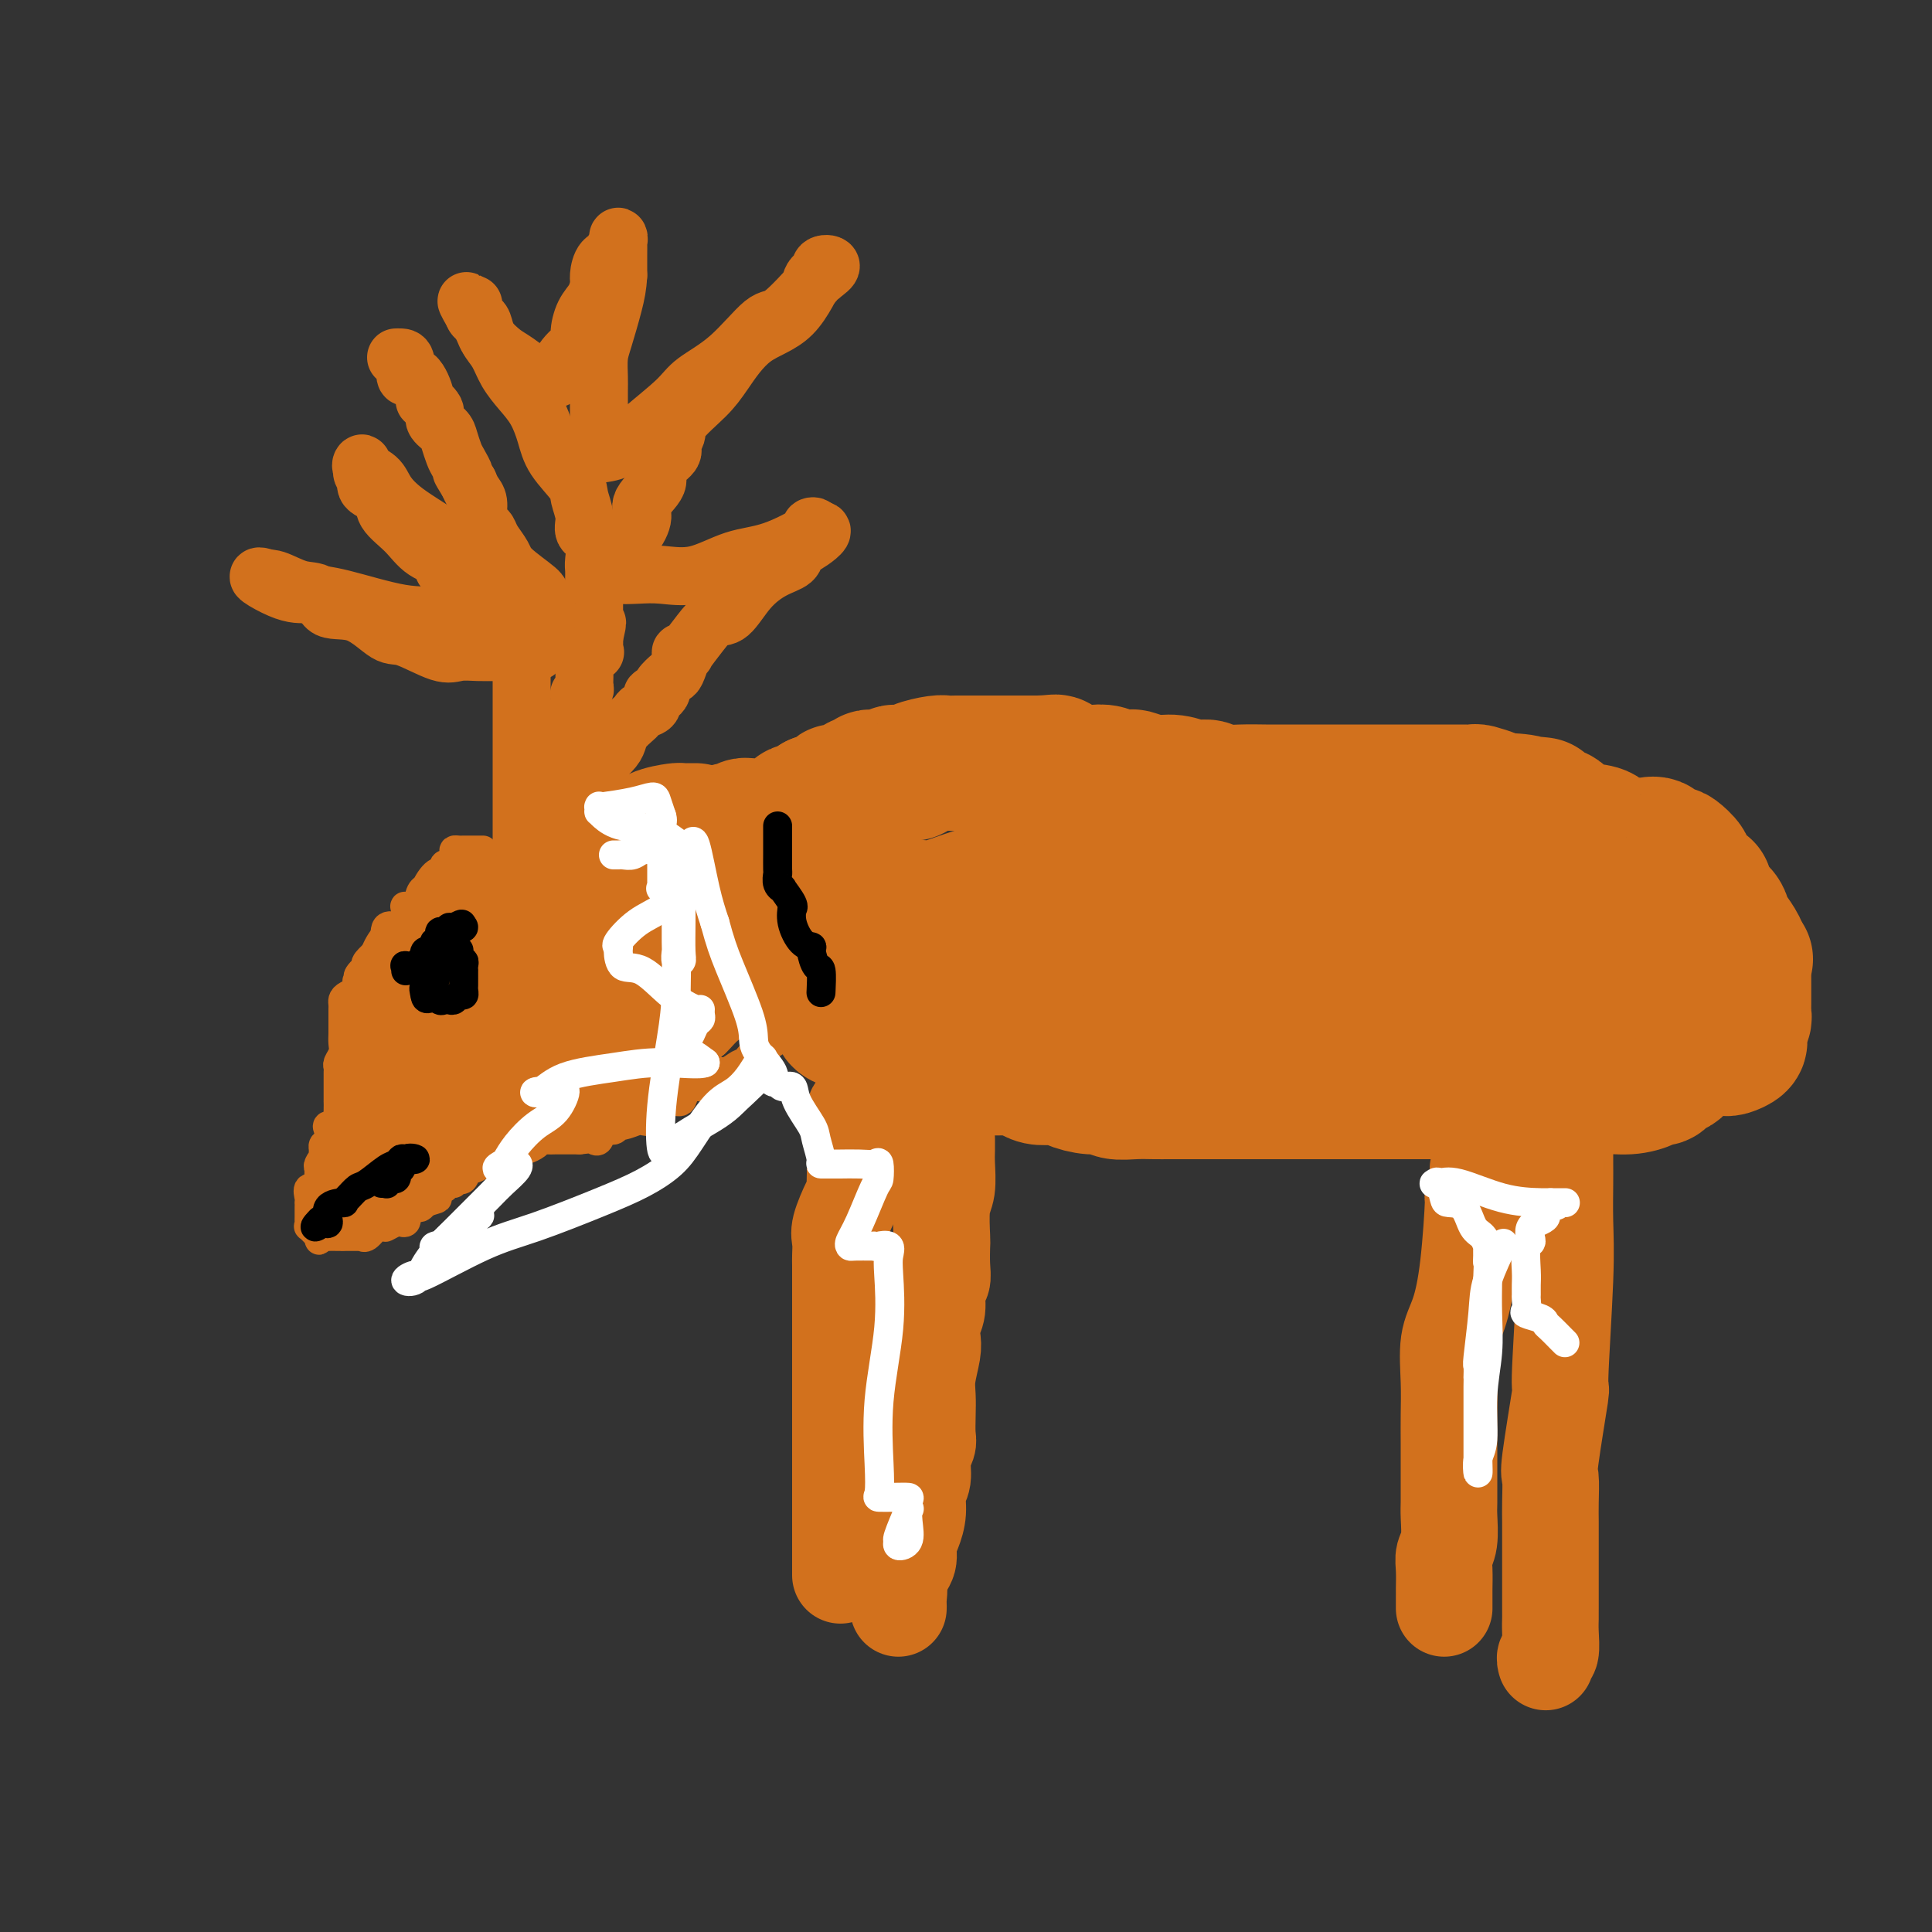 <svg viewBox='0 0 400 400' version='1.1' xmlns='http://www.w3.org/2000/svg' xmlns:xlink='http://www.w3.org/1999/xlink'><rect x="0" y="0" width="400" height="400" fill="#333333" stroke="none"/><g fill='none' stroke='#000000' stroke-width='6' stroke-linecap='round' stroke-linejoin='round'><path d='M328,161c0.000,0.000 0.000,0.000 0,0c0.000,0.000 0.000,0.000 0,0'/></g>
<g fill='none' stroke='#D2711D' stroke-width='28' stroke-linecap='round' stroke-linejoin='round'><path d='M144,172c-0.198,-0.004 -0.396,-0.009 -1,0c-0.604,0.009 -1.614,0.031 -2,0c-0.386,-0.031 -0.150,-0.114 -1,0c-0.850,0.114 -2.788,0.424 -4,1c-1.212,0.576 -1.700,1.416 -3,2c-1.300,0.584 -3.412,0.911 -5,1c-1.588,0.089 -2.651,-0.062 -3,0c-0.349,0.062 0.014,0.335 -1,1c-1.014,0.665 -3.407,1.723 -4,2c-0.593,0.277 0.615,-0.226 0,0c-0.615,0.226 -3.054,1.181 -4,2c-0.946,0.819 -0.400,1.502 -1,2c-0.600,0.498 -2.345,0.810 -3,1c-0.655,0.190 -0.221,0.258 -1,1c-0.779,0.742 -2.772,2.156 -4,3c-1.228,0.844 -1.691,1.117 -2,1c-0.309,-0.117 -0.464,-0.623 -1,0c-0.536,0.623 -1.453,2.374 -2,3c-0.547,0.626 -0.723,0.128 -1,0c-0.277,-0.128 -0.656,0.114 -1,0c-0.344,-0.114 -0.655,-0.583 -1,0c-0.345,0.583 -0.725,2.217 -1,3c-0.275,0.783 -0.445,0.715 -1,1c-0.555,0.285 -1.496,0.923 -2,1c-0.504,0.077 -0.573,-0.407 -1,0c-0.427,0.407 -1.214,1.703 -2,3'/><path d='M92,200c-5.303,3.644 -2.061,0.754 -1,0c1.061,-0.754 -0.059,0.628 -1,1c-0.941,0.372 -1.702,-0.265 -2,0c-0.298,0.265 -0.132,1.432 0,2c0.132,0.568 0.232,0.537 0,1c-0.232,0.463 -0.794,1.419 -1,2c-0.206,0.581 -0.055,0.786 0,1c0.055,0.214 0.015,0.439 0,1c-0.015,0.561 -0.004,1.460 0,2c0.004,0.540 0.001,0.721 0,1c-0.001,0.279 -0.000,0.655 0,1c0.000,0.345 0.000,0.660 0,1c-0.000,0.340 -0.001,0.707 0,1c0.001,0.293 0.002,0.512 0,1c-0.002,0.488 -0.009,1.245 0,2c0.009,0.755 0.033,1.508 0,2c-0.033,0.492 -0.122,0.724 0,1c0.122,0.276 0.455,0.596 1,1c0.545,0.404 1.303,0.893 2,1c0.697,0.107 1.334,-0.167 2,0c0.666,0.167 1.361,0.777 2,1c0.639,0.223 1.223,0.060 2,0c0.777,-0.060 1.746,-0.016 3,0c1.254,0.016 2.794,0.004 4,0c1.206,-0.004 2.080,-0.001 3,0c0.920,0.001 1.886,0.000 3,0c1.114,-0.000 2.377,-0.000 3,0c0.623,0.000 0.607,0.000 1,0c0.393,-0.000 1.197,-0.000 2,0'/><path d='M115,223c4.315,0.451 1.103,0.078 0,0c-1.103,-0.078 -0.097,0.138 1,0c1.097,-0.138 2.287,-0.629 3,-1c0.713,-0.371 0.951,-0.622 1,-1c0.049,-0.378 -0.090,-0.883 0,-1c0.090,-0.117 0.410,0.155 1,0c0.590,-0.155 1.449,-0.738 2,-2c0.551,-1.262 0.792,-3.205 1,-4c0.208,-0.795 0.382,-0.442 1,-1c0.618,-0.558 1.681,-2.028 2,-3c0.319,-0.972 -0.106,-1.448 0,-2c0.106,-0.552 0.744,-1.181 1,-2c0.256,-0.819 0.129,-1.829 0,-2c-0.129,-0.171 -0.259,0.497 0,0c0.259,-0.497 0.906,-2.159 1,-3c0.094,-0.841 -0.364,-0.863 0,-1c0.364,-0.137 1.551,-0.390 2,-1c0.449,-0.610 0.159,-1.575 0,-2c-0.159,-0.425 -0.188,-0.308 0,-1c0.188,-0.692 0.594,-2.193 1,-3c0.406,-0.807 0.812,-0.922 1,-1c0.188,-0.078 0.158,-0.121 0,-1c-0.158,-0.879 -0.445,-2.593 0,-3c0.445,-0.407 1.622,0.494 2,0c0.378,-0.494 -0.044,-2.383 0,-3c0.044,-0.617 0.554,0.038 1,0c0.446,-0.038 0.830,-0.770 1,-1c0.170,-0.230 0.128,0.041 0,0c-0.128,-0.041 -0.342,-0.396 0,-1c0.342,-0.604 1.241,-1.458 2,-2c0.759,-0.542 1.380,-0.771 2,-1'/><path d='M141,180c1.417,-1.497 0.961,-1.241 1,-1c0.039,0.241 0.573,0.467 1,0c0.427,-0.467 0.745,-1.626 1,-2c0.255,-0.374 0.446,0.035 1,0c0.554,-0.035 1.472,-0.516 2,-1c0.528,-0.484 0.666,-0.970 1,-1c0.334,-0.030 0.863,0.398 1,0c0.137,-0.398 -0.118,-1.622 0,-2c0.118,-0.378 0.609,0.091 1,0c0.391,-0.091 0.682,-0.742 1,-1c0.318,-0.258 0.662,-0.122 1,0c0.338,0.122 0.668,0.229 1,0c0.332,-0.229 0.665,-0.793 1,-1c0.335,-0.207 0.671,-0.055 1,0c0.329,0.055 0.652,0.014 1,0c0.348,-0.014 0.722,-0.002 1,0c0.278,0.002 0.461,-0.007 1,0c0.539,0.007 1.436,0.030 2,0c0.564,-0.030 0.796,-0.112 1,0c0.204,0.112 0.380,0.419 1,0c0.620,-0.419 1.685,-1.562 2,-2c0.315,-0.438 -0.118,-0.169 0,0c0.118,0.169 0.787,0.237 1,0c0.213,-0.237 -0.030,-0.781 0,-1c0.030,-0.219 0.334,-0.114 1,0c0.666,0.114 1.694,0.237 2,0c0.306,-0.237 -0.110,-0.833 0,-1c0.110,-0.167 0.746,0.095 1,0c0.254,-0.095 0.127,-0.548 0,-1'/><path d='M169,166c3.139,-1.018 0.985,-0.063 1,0c0.015,0.063 2.197,-0.767 3,-1c0.803,-0.233 0.226,0.130 0,0c-0.226,-0.130 -0.099,-0.752 0,-1c0.099,-0.248 0.172,-0.123 1,0c0.828,0.123 2.412,0.244 3,0c0.588,-0.244 0.181,-0.854 0,-1c-0.181,-0.146 -0.136,0.171 0,0c0.136,-0.171 0.364,-0.831 1,-1c0.636,-0.169 1.680,0.152 2,0c0.320,-0.152 -0.083,-0.777 0,-1c0.083,-0.223 0.651,-0.046 1,0c0.349,0.046 0.478,-0.040 1,0c0.522,0.040 1.436,0.208 2,0c0.564,-0.208 0.778,-0.790 1,-1c0.222,-0.210 0.451,-0.046 1,0c0.549,0.046 1.417,-0.026 2,0c0.583,0.026 0.881,0.151 1,0c0.119,-0.151 0.059,-0.576 1,-1c0.941,-0.424 2.881,-0.846 4,-1c1.119,-0.154 1.415,-0.041 2,0c0.585,0.041 1.459,0.011 2,0c0.541,-0.011 0.750,-0.003 1,0c0.250,0.003 0.540,0.001 1,0c0.460,-0.001 1.089,-0.000 2,0c0.911,0.000 2.103,0.000 3,0c0.897,-0.000 1.498,-0.000 2,0c0.502,0.000 0.904,0.000 2,0c1.096,-0.000 2.884,-0.000 4,0c1.116,0.000 1.558,0.000 2,0'/><path d='M215,158c3.949,-0.120 3.322,-0.421 4,0c0.678,0.421 2.662,1.563 4,2c1.338,0.437 2.030,0.169 3,0c0.970,-0.169 2.219,-0.237 3,0c0.781,0.237 1.093,0.780 2,1c0.907,0.220 2.409,0.115 3,0c0.591,-0.115 0.270,-0.242 1,0c0.730,0.242 2.511,0.853 4,1c1.489,0.147 2.687,-0.171 4,0c1.313,0.171 2.742,0.830 4,1c1.258,0.170 2.344,-0.151 3,0c0.656,0.151 0.880,0.772 2,1c1.120,0.228 3.135,0.061 5,0c1.865,-0.061 3.580,-0.016 5,0c1.420,0.016 2.547,0.004 4,0c1.453,-0.004 3.233,-0.001 5,0c1.767,0.001 3.520,0.000 5,0c1.480,-0.000 2.688,-0.000 4,0c1.312,0.000 2.727,0.000 4,0c1.273,-0.000 2.404,-0.000 3,0c0.596,0.000 0.655,-0.000 1,0c0.345,0.000 0.974,0.000 2,0c1.026,-0.000 2.449,-0.000 3,0c0.551,0.000 0.232,0.000 1,0c0.768,-0.000 2.624,-0.001 4,0c1.376,0.001 2.273,0.003 3,0c0.727,-0.003 1.283,-0.012 2,0c0.717,0.012 1.594,0.044 2,0c0.406,-0.044 0.340,-0.166 1,0c0.660,0.166 2.046,0.619 3,1c0.954,0.381 1.477,0.691 2,1'/><path d='M311,166c15.206,1.250 5.221,0.375 2,0c-3.221,-0.375 0.324,-0.252 2,0c1.676,0.252 1.484,0.631 2,1c0.516,0.369 1.739,0.728 3,1c1.261,0.272 2.559,0.459 3,1c0.441,0.541 0.023,1.437 1,2c0.977,0.563 3.348,0.792 5,1c1.652,0.208 2.583,0.396 3,1c0.417,0.604 0.319,1.626 1,2c0.681,0.374 2.142,0.101 3,0c0.858,-0.101 1.113,-0.029 1,0c-0.113,0.029 -0.592,0.015 0,0c0.592,-0.015 2.257,-0.032 3,0c0.743,0.032 0.565,0.112 1,0c0.435,-0.112 1.483,-0.416 2,0c0.517,0.416 0.502,1.551 1,2c0.498,0.449 1.509,0.212 2,0c0.491,-0.212 0.464,-0.399 1,0c0.536,0.399 1.636,1.385 2,2c0.364,0.615 -0.008,0.859 0,1c0.008,0.141 0.397,0.178 1,1c0.603,0.822 1.422,2.429 2,3c0.578,0.571 0.915,0.107 1,0c0.085,-0.107 -0.083,0.143 0,1c0.083,0.857 0.416,2.322 1,3c0.584,0.678 1.418,0.570 2,1c0.582,0.430 0.913,1.397 1,2c0.087,0.603 -0.069,0.842 0,1c0.069,0.158 0.365,0.235 1,1c0.635,0.765 1.610,2.219 2,3c0.390,0.781 0.195,0.891 0,1'/><path d='M360,197c2.646,3.293 0.762,0.526 0,0c-0.762,-0.526 -0.400,1.190 0,2c0.400,0.810 0.839,0.714 1,1c0.161,0.286 0.043,0.955 0,1c-0.043,0.045 -0.012,-0.535 0,0c0.012,0.535 0.003,2.185 0,3c-0.003,0.815 -0.001,0.796 0,1c0.001,0.204 -0.000,0.632 0,1c0.000,0.368 0.001,0.676 0,1c-0.001,0.324 -0.004,0.664 0,1c0.004,0.336 0.015,0.667 0,1c-0.015,0.333 -0.056,0.666 0,1c0.056,0.334 0.211,0.667 0,1c-0.211,0.333 -0.787,0.666 -1,1c-0.213,0.334 -0.064,0.668 0,1c0.064,0.332 0.042,0.663 0,1c-0.042,0.337 -0.105,0.679 0,1c0.105,0.321 0.379,0.622 0,1c-0.379,0.378 -1.411,0.833 -2,1c-0.589,0.167 -0.736,0.045 -1,0c-0.264,-0.045 -0.647,-0.013 -1,0c-0.353,0.013 -0.677,0.006 -1,0'/><path d='M355,217c-0.951,0.156 -0.828,0.045 -1,0c-0.172,-0.045 -0.637,-0.026 -1,0c-0.363,0.026 -0.623,0.059 -1,0c-0.377,-0.059 -0.871,-0.209 -1,0c-0.129,0.209 0.106,0.777 0,1c-0.106,0.223 -0.553,0.102 -1,0c-0.447,-0.102 -0.893,-0.184 -1,0c-0.107,0.184 0.126,0.636 0,1c-0.126,0.364 -0.611,0.641 -1,1c-0.389,0.359 -0.681,0.800 -1,1c-0.319,0.200 -0.663,0.158 -1,0c-0.337,-0.158 -0.665,-0.432 -1,0c-0.335,0.432 -0.675,1.570 -1,2c-0.325,0.430 -0.635,0.153 -1,0c-0.365,-0.153 -0.785,-0.181 -1,0c-0.215,0.181 -0.223,0.570 -1,1c-0.777,0.430 -2.322,0.900 -4,1c-1.678,0.100 -3.489,-0.169 -5,0c-1.511,0.169 -2.722,0.777 -4,1c-1.278,0.223 -2.624,0.060 -4,0c-1.376,-0.060 -2.781,-0.016 -4,0c-1.219,0.016 -2.251,0.004 -3,0c-0.749,-0.004 -1.214,-0.001 -2,0c-0.786,0.001 -1.893,0.001 -3,0'/><path d='M312,226c-3.831,0.155 -0.909,0.041 -1,0c-0.091,-0.041 -3.196,-0.011 -5,0c-1.804,0.011 -2.308,0.003 -3,0c-0.692,-0.003 -1.573,-0.001 -3,0c-1.427,0.001 -3.400,0.000 -5,0c-1.600,-0.000 -2.827,-0.000 -4,0c-1.173,0.000 -2.292,0.000 -3,0c-0.708,-0.000 -1.007,-0.000 -2,0c-0.993,0.000 -2.681,0.000 -4,0c-1.319,-0.000 -2.267,-0.000 -4,0c-1.733,0.000 -4.249,-0.000 -6,0c-1.751,0.000 -2.738,0.000 -4,0c-1.262,-0.000 -2.800,-0.000 -4,0c-1.200,0.000 -2.064,0.000 -4,0c-1.936,-0.000 -4.945,-0.000 -6,0c-1.055,0.000 -0.158,0.000 -1,0c-0.842,-0.000 -3.424,-0.000 -5,0c-1.576,0.000 -2.145,0.001 -3,0c-0.855,-0.001 -1.996,-0.004 -3,0c-1.004,0.004 -1.870,0.016 -3,0c-1.130,-0.016 -2.524,-0.060 -4,0c-1.476,0.060 -3.034,0.222 -4,0c-0.966,-0.222 -1.339,-0.830 -2,-1c-0.661,-0.170 -1.608,0.099 -3,0c-1.392,-0.099 -3.227,-0.565 -4,-1c-0.773,-0.435 -0.485,-0.837 -1,-1c-0.515,-0.163 -1.834,-0.085 -3,0c-1.166,0.085 -2.178,0.177 -3,0c-0.822,-0.177 -1.452,-0.625 -2,-1c-0.548,-0.375 -1.014,-0.679 -2,-1c-0.986,-0.321 -2.493,-0.661 -4,-1'/><path d='M207,220c-4.118,-0.880 -2.413,-0.081 -2,0c0.413,0.081 -0.465,-0.556 -1,-1c-0.535,-0.444 -0.727,-0.696 -1,-1c-0.273,-0.304 -0.626,-0.659 -1,-1c-0.374,-0.341 -0.769,-0.669 -1,-1c-0.231,-0.331 -0.299,-0.666 -1,-1c-0.701,-0.334 -2.037,-0.667 -3,-1c-0.963,-0.333 -1.554,-0.666 -2,-1c-0.446,-0.334 -0.746,-0.668 -1,-1c-0.254,-0.332 -0.461,-0.661 -1,-1c-0.539,-0.339 -1.410,-0.686 -2,-1c-0.590,-0.314 -0.899,-0.594 -1,-1c-0.101,-0.406 0.006,-0.937 0,-1c-0.006,-0.063 -0.125,0.344 -1,0c-0.875,-0.344 -2.507,-1.438 -3,-2c-0.493,-0.562 0.152,-0.593 0,-1c-0.152,-0.407 -1.100,-1.189 -2,-2c-0.900,-0.811 -1.752,-1.651 -2,-2c-0.248,-0.349 0.106,-0.206 0,0c-0.106,0.206 -0.674,0.477 -1,0c-0.326,-0.477 -0.412,-1.700 -1,-2c-0.588,-0.300 -1.678,0.324 -2,0c-0.322,-0.324 0.126,-1.597 0,-2c-0.126,-0.403 -0.824,0.063 -1,0c-0.176,-0.063 0.169,-0.656 0,-1c-0.169,-0.344 -0.853,-0.439 -1,-1c-0.147,-0.561 0.244,-1.589 0,-2c-0.244,-0.411 -1.122,-0.206 -2,0'/><path d='M174,193c-5.300,-4.376 -2.051,-1.818 -1,-1c1.051,0.818 -0.095,-0.106 -1,-1c-0.905,-0.894 -1.570,-1.760 -2,-2c-0.430,-0.240 -0.626,0.145 -1,0c-0.374,-0.145 -0.927,-0.822 -1,-1c-0.073,-0.178 0.335,0.141 0,0c-0.335,-0.141 -1.413,-0.742 -2,-1c-0.587,-0.258 -0.683,-0.173 -1,0c-0.317,0.173 -0.855,0.435 -1,0c-0.145,-0.435 0.102,-1.567 0,-2c-0.102,-0.433 -0.552,-0.169 -2,0c-1.448,0.169 -3.894,0.241 -5,0c-1.106,-0.241 -0.874,-0.797 -1,-1c-0.126,-0.203 -0.611,-0.054 -1,0c-0.389,0.054 -0.682,0.015 -1,0c-0.318,-0.015 -0.663,-0.004 -1,0c-0.337,0.004 -0.668,0.001 -1,0c-0.332,-0.001 -0.666,-0.001 -1,0'/><path d='M151,184c-2.195,-0.033 -1.181,0.383 -1,1c0.181,0.617 -0.470,1.434 -1,2c-0.530,0.566 -0.938,0.880 -1,1c-0.062,0.120 0.222,0.047 0,0c-0.222,-0.047 -0.951,-0.068 -1,0c-0.049,0.068 0.582,0.226 0,1c-0.582,0.774 -2.377,2.165 -3,3c-0.623,0.835 -0.074,1.116 0,1c0.074,-0.116 -0.329,-0.627 -1,0c-0.671,0.627 -1.611,2.391 -2,3c-0.389,0.609 -0.227,0.062 -1,0c-0.773,-0.062 -2.481,0.360 -3,1c-0.519,0.640 0.152,1.498 0,2c-0.152,0.502 -1.127,0.649 -2,1c-0.873,0.351 -1.642,0.905 -2,1c-0.358,0.095 -0.303,-0.269 -1,0c-0.697,0.269 -2.147,1.170 -3,2c-0.853,0.830 -1.111,1.589 -2,2c-0.889,0.411 -2.411,0.474 -3,1c-0.589,0.526 -0.246,1.516 -1,2c-0.754,0.484 -2.605,0.462 -3,1c-0.395,0.538 0.665,1.636 0,2c-0.665,0.364 -3.054,-0.005 -4,0c-0.946,0.005 -0.447,0.386 -1,1c-0.553,0.614 -2.158,1.461 -3,2c-0.842,0.539 -0.921,0.769 -1,1'/><path d='M111,215c-5.391,3.054 -3.867,1.190 -4,1c-0.133,-0.190 -1.922,1.293 -3,2c-1.078,0.707 -1.444,0.638 -2,1c-0.556,0.362 -1.301,1.154 -2,2c-0.699,0.846 -1.353,1.747 -2,2c-0.647,0.253 -1.287,-0.143 -2,0c-0.713,0.143 -1.499,0.823 -2,1c-0.501,0.177 -0.718,-0.149 -1,0c-0.282,0.149 -0.630,0.774 -1,1c-0.370,0.226 -0.763,0.053 -1,0c-0.237,-0.053 -0.316,0.013 -1,0c-0.684,-0.013 -1.971,-0.104 -2,0c-0.029,0.104 1.199,0.402 2,0c0.801,-0.402 1.176,-1.504 2,-2c0.824,-0.496 2.098,-0.384 4,-1c1.902,-0.616 4.432,-1.958 6,-3c1.568,-1.042 2.174,-1.785 3,-2c0.826,-0.215 1.871,0.097 3,0c1.129,-0.097 2.342,-0.603 3,-1c0.658,-0.397 0.759,-0.685 1,-1c0.241,-0.315 0.620,-0.658 1,-1'/><path d='M113,214c4.308,-1.720 2.577,-0.520 2,0c-0.577,0.520 -0.000,0.361 1,0c1.000,-0.361 2.424,-0.923 3,-1c0.576,-0.077 0.304,0.330 1,0c0.696,-0.330 2.360,-1.398 3,-2c0.640,-0.602 0.254,-0.739 1,-1c0.746,-0.261 2.622,-0.647 4,-1c1.378,-0.353 2.256,-0.672 3,-1c0.744,-0.328 1.354,-0.664 2,-1c0.646,-0.336 1.327,-0.672 2,-1c0.673,-0.328 1.337,-0.648 2,-1c0.663,-0.352 1.325,-0.736 2,-1c0.675,-0.264 1.361,-0.407 2,-1c0.639,-0.593 1.229,-1.634 2,-2c0.771,-0.366 1.723,-0.056 3,0c1.277,0.056 2.877,-0.143 4,-1c1.123,-0.857 1.767,-2.374 3,-3c1.233,-0.626 3.055,-0.361 5,-1c1.945,-0.639 4.015,-2.181 6,-3c1.985,-0.819 3.887,-0.915 6,-1c2.113,-0.085 4.437,-0.159 7,-1c2.563,-0.841 5.365,-2.450 8,-3c2.635,-0.550 5.104,-0.042 7,0c1.896,0.042 3.221,-0.381 5,-1c1.779,-0.619 4.013,-1.434 6,-2c1.987,-0.566 3.726,-0.884 6,-1c2.274,-0.116 5.082,-0.031 8,0c2.918,0.031 5.947,0.008 9,0c3.053,-0.008 6.130,-0.002 8,0c1.870,0.002 2.534,0.001 3,0c0.466,-0.001 0.733,-0.000 1,0'/><path d='M238,184c4.616,0.270 1.656,0.946 0,1c-1.656,0.054 -2.009,-0.514 -3,0c-0.991,0.514 -2.621,2.108 -5,3c-2.379,0.892 -5.506,1.080 -9,1c-3.494,-0.080 -7.354,-0.428 -10,0c-2.646,0.428 -4.078,1.631 -6,2c-1.922,0.369 -4.335,-0.097 -6,0c-1.665,0.097 -2.584,0.758 -4,1c-1.416,0.242 -3.331,0.064 -5,0c-1.669,-0.064 -3.091,-0.013 -4,0c-0.909,0.013 -1.303,-0.013 -2,0c-0.697,0.013 -1.696,0.064 -2,0c-0.304,-0.064 0.087,-0.243 0,0c-0.087,0.243 -0.650,0.910 -1,1c-0.350,0.090 -0.486,-0.395 -1,0c-0.514,0.395 -1.408,1.672 -2,2c-0.592,0.328 -0.884,-0.293 -1,0c-0.116,0.293 -0.055,1.502 0,2c0.055,0.498 0.106,0.287 0,0c-0.106,-0.287 -0.368,-0.649 -1,0c-0.632,0.649 -1.633,2.310 -2,3c-0.367,0.690 -0.098,0.408 0,1c0.098,0.592 0.027,2.056 0,3c-0.027,0.944 -0.009,1.366 0,2c0.009,0.634 0.010,1.480 0,2c-0.010,0.520 -0.030,0.714 0,1c0.030,0.286 0.111,0.664 0,1c-0.111,0.336 -0.415,0.629 0,1c0.415,0.371 1.547,0.820 3,1c1.453,0.180 3.226,0.090 5,0'/><path d='M182,212c2.437,0.381 4.531,0.834 8,1c3.469,0.166 8.315,0.044 11,0c2.685,-0.044 3.211,-0.012 5,0c1.789,0.012 4.841,0.003 8,0c3.159,-0.003 6.426,-0.001 9,0c2.574,0.001 4.457,0.000 6,0c1.543,-0.000 2.747,-0.000 4,0c1.253,0.000 2.557,0.000 4,0c1.443,-0.000 3.026,-0.000 5,0c1.974,0.000 4.340,0.000 7,0c2.660,-0.000 5.614,0.000 8,0c2.386,-0.000 4.205,-0.000 7,0c2.795,0.000 6.567,0.000 10,0c3.433,-0.000 6.526,-0.000 9,0c2.474,0.000 4.327,0.000 7,0c2.673,-0.000 6.164,-0.000 9,0c2.836,0.000 5.018,0.001 7,0c1.982,-0.001 3.766,-0.004 6,0c2.234,0.004 4.918,0.016 7,0c2.082,-0.016 3.563,-0.061 5,0c1.437,0.061 2.830,0.227 5,0c2.170,-0.227 5.116,-0.848 7,-1c1.884,-0.152 2.705,0.166 4,0c1.295,-0.166 3.065,-0.817 4,-1c0.935,-0.183 1.035,0.102 1,0c-0.035,-0.102 -0.206,-0.590 0,-1c0.206,-0.410 0.787,-0.743 1,-1c0.213,-0.257 0.057,-0.440 0,-1c-0.057,-0.560 -0.015,-1.497 0,-2c0.015,-0.503 0.004,-0.572 0,-1c-0.004,-0.428 -0.002,-1.214 0,-2'/><path d='M346,203c0.560,-1.471 0.961,-1.148 0,-2c-0.961,-0.852 -3.283,-2.879 -5,-4c-1.717,-1.121 -2.828,-1.338 -5,-2c-2.172,-0.662 -5.406,-1.771 -9,-3c-3.594,-1.229 -7.550,-2.578 -10,-3c-2.450,-0.422 -3.395,0.083 -6,0c-2.605,-0.083 -6.871,-0.754 -10,-1c-3.129,-0.246 -5.123,-0.066 -7,0c-1.877,0.066 -3.639,0.018 -7,0c-3.361,-0.018 -8.321,-0.005 -12,0c-3.679,0.005 -6.078,0.003 -9,0c-2.922,-0.003 -6.367,-0.008 -10,0c-3.633,0.008 -7.453,0.027 -11,0c-3.547,-0.027 -6.820,-0.102 -10,0c-3.180,0.102 -6.266,0.381 -9,1c-2.734,0.619 -5.114,1.579 -7,2c-1.886,0.421 -3.277,0.302 -5,1c-1.723,0.698 -3.776,2.214 -5,3c-1.224,0.786 -1.618,0.841 -2,1c-0.382,0.159 -0.753,0.421 -1,1c-0.247,0.579 -0.371,1.476 0,2c0.371,0.524 1.235,0.676 2,1c0.765,0.324 1.431,0.819 3,1c1.569,0.181 4.043,0.049 8,0c3.957,-0.049 9.399,-0.013 15,0c5.601,0.013 11.361,0.004 16,0c4.639,-0.004 8.157,-0.004 13,0c4.843,0.004 11.009,0.011 15,0c3.991,-0.011 5.805,-0.042 8,0c2.195,0.042 4.770,0.155 7,0c2.230,-0.155 4.115,-0.577 6,-1'/><path d='M299,200c14.730,-0.156 7.555,-0.046 7,0c-0.555,0.046 5.510,0.029 9,0c3.490,-0.029 4.406,-0.068 5,0c0.594,0.068 0.865,0.243 1,0c0.135,-0.243 0.132,-0.906 0,-1c-0.132,-0.094 -0.394,0.379 -2,0c-1.606,-0.379 -4.556,-1.611 -8,-2c-3.444,-0.389 -7.382,0.064 -11,0c-3.618,-0.064 -6.914,-0.644 -10,-1c-3.086,-0.356 -5.960,-0.488 -10,-1c-4.040,-0.512 -9.245,-1.405 -13,-2c-3.755,-0.595 -6.058,-0.892 -9,-1c-2.942,-0.108 -6.522,-0.027 -9,0c-2.478,0.027 -3.856,-0.000 -6,0c-2.144,0.000 -5.056,0.028 -8,0c-2.944,-0.028 -5.921,-0.111 -9,0c-3.079,0.111 -6.261,0.416 -9,1c-2.739,0.584 -5.035,1.448 -7,2c-1.965,0.552 -3.598,0.792 -6,1c-2.402,0.208 -5.572,0.385 -7,1c-1.428,0.615 -1.112,1.668 -2,2c-0.888,0.332 -2.979,-0.058 -4,0c-1.021,0.058 -0.970,0.563 -1,1c-0.030,0.437 -0.139,0.806 -1,1c-0.861,0.194 -2.473,0.213 -3,0c-0.527,-0.213 0.030,-0.656 0,0c-0.030,0.656 -0.647,2.413 -1,3c-0.353,0.587 -0.441,0.004 -1,0c-0.559,-0.004 -1.588,0.570 -2,1c-0.412,0.430 -0.206,0.715 0,1'/><path d='M182,206c-2.547,1.587 -1.416,1.054 -1,1c0.416,-0.054 0.116,0.370 0,1c-0.116,0.630 -0.047,1.464 0,2c0.047,0.536 0.071,0.772 0,1c-0.071,0.228 -0.236,0.447 0,1c0.236,0.553 0.872,1.439 1,2c0.128,0.561 -0.254,0.798 0,1c0.254,0.202 1.144,0.369 2,1c0.856,0.631 1.678,1.725 2,2c0.322,0.275 0.144,-0.268 2,0c1.856,0.268 5.746,1.348 8,2c2.254,0.652 2.872,0.878 5,1c2.128,0.122 5.765,0.142 8,0c2.235,-0.142 3.069,-0.444 5,0c1.931,0.444 4.960,1.636 7,2c2.040,0.364 3.092,-0.099 5,0c1.908,0.099 4.672,0.759 7,1c2.328,0.241 4.219,0.064 7,0c2.781,-0.064 6.450,-0.013 9,0c2.550,0.013 3.980,-0.011 10,0c6.020,0.011 16.630,0.055 24,0c7.370,-0.055 11.501,-0.211 16,0c4.499,0.211 9.365,0.787 13,1c3.635,0.213 6.039,0.061 7,0c0.961,-0.061 0.481,-0.030 0,0'/></g>
<g fill='none' stroke='#D2711D' stroke-width='20' stroke-linecap='round' stroke-linejoin='round'><path d='M196,236c-0.002,-0.171 -0.004,-0.341 0,0c0.004,0.341 0.015,1.195 0,2c-0.015,0.805 -0.057,1.561 0,3c0.057,1.439 0.211,3.561 0,5c-0.211,1.439 -0.788,2.196 -1,4c-0.212,1.804 -0.061,4.656 0,6c0.061,1.344 0.031,1.182 0,2c-0.031,0.818 -0.065,2.617 0,4c0.065,1.383 0.227,2.352 0,3c-0.227,0.648 -0.845,0.976 -1,2c-0.155,1.024 0.151,2.745 0,4c-0.151,1.255 -0.758,2.043 -1,3c-0.242,0.957 -0.117,2.082 0,3c0.117,0.918 0.227,1.629 0,3c-0.227,1.371 -0.792,3.402 -1,5c-0.208,1.598 -0.060,2.762 0,4c0.060,1.238 0.031,2.551 0,4c-0.031,1.449 -0.065,3.034 0,4c0.065,0.966 0.228,1.314 0,2c-0.228,0.686 -0.848,1.709 -1,3c-0.152,1.291 0.165,2.848 0,4c-0.165,1.152 -0.813,1.897 -1,3c-0.187,1.103 0.088,2.564 0,4c-0.088,1.436 -0.539,2.849 -1,4c-0.461,1.151 -0.932,2.041 -1,3c-0.068,0.959 0.266,1.988 0,3c-0.266,1.012 -1.133,2.006 -2,3'/><path d='M186,326c-0.928,5.056 -0.249,3.197 0,3c0.249,-0.197 0.067,1.267 0,2c-0.067,0.733 -0.018,0.736 0,1c0.018,0.264 0.005,0.790 0,1c-0.005,0.210 -0.003,0.105 0,0'/><path d='M178,230c-0.424,-0.316 -0.847,-0.631 -1,0c-0.153,0.631 -0.034,2.210 0,3c0.034,0.790 -0.015,0.791 0,3c0.015,2.209 0.095,6.627 0,9c-0.095,2.373 -0.365,2.702 -1,4c-0.635,1.298 -1.634,3.564 -2,5c-0.366,1.436 -0.098,2.043 0,3c0.098,0.957 0.026,2.263 0,3c-0.026,0.737 -0.007,0.903 0,2c0.007,1.097 0.002,3.123 0,4c-0.002,0.877 -0.001,0.605 0,1c0.001,0.395 0.000,1.458 0,3c-0.000,1.542 -0.000,3.563 0,5c0.000,1.437 0.000,2.291 0,4c-0.000,1.709 -0.000,4.275 0,6c0.000,1.725 0.000,2.610 0,4c-0.000,1.390 -0.000,3.285 0,4c0.000,0.715 0.000,0.251 0,1c-0.000,0.749 -0.000,2.710 0,4c0.000,1.290 0.000,1.910 0,3c-0.000,1.090 -0.000,2.651 0,4c0.000,1.349 0.000,2.486 0,4c-0.000,1.514 -0.000,3.404 0,5c0.000,1.596 0.000,2.897 0,4c-0.000,1.103 -0.000,2.007 0,3c0.000,0.993 0.000,2.075 0,3c-0.000,0.925 -0.000,1.693 0,2c0.000,0.307 0.000,0.154 0,0'/><path d='M324,237c0.001,0.154 0.001,0.308 0,1c-0.001,0.692 -0.005,1.923 0,3c0.005,1.077 0.017,1.999 0,4c-0.017,2.001 -0.065,5.080 0,8c0.065,2.920 0.242,5.682 0,12c-0.242,6.318 -0.902,16.192 -1,20c-0.098,3.808 0.366,1.551 0,4c-0.366,2.449 -1.562,9.604 -2,13c-0.438,3.396 -0.117,3.034 0,4c0.117,0.966 0.031,3.260 0,5c-0.031,1.740 -0.008,2.927 0,4c0.008,1.073 0.002,2.031 0,3c-0.002,0.969 -0.001,1.948 0,3c0.001,1.052 0.000,2.178 0,3c-0.000,0.822 -0.000,1.341 0,2c0.000,0.659 -0.000,1.458 0,2c0.000,0.542 0.000,0.826 0,1c-0.000,0.174 -0.000,0.236 0,1c0.000,0.764 0.001,2.229 0,3c-0.001,0.771 -0.004,0.846 0,1c0.004,0.154 0.015,0.385 0,1c-0.015,0.615 -0.057,1.615 0,3c0.057,1.385 0.211,3.156 0,4c-0.211,0.844 -0.789,0.762 -1,1c-0.211,0.238 -0.057,0.795 0,1c0.057,0.205 0.016,0.059 0,0c-0.016,-0.059 -0.008,-0.029 0,0'/><path d='M306,242c-0.032,0.838 -0.063,1.676 0,2c0.063,0.324 0.222,0.133 0,1c-0.222,0.867 -0.823,2.791 -1,3c-0.177,0.209 0.072,-1.296 0,1c-0.072,2.296 -0.464,8.395 -1,13c-0.536,4.605 -1.215,7.716 -2,10c-0.785,2.284 -1.674,3.740 -2,6c-0.326,2.260 -0.087,5.323 0,8c0.087,2.677 0.023,4.969 0,7c-0.023,2.031 -0.005,3.800 0,6c0.005,2.200 -0.002,4.830 0,7c0.002,2.170 0.015,3.881 0,5c-0.015,1.119 -0.057,1.645 0,3c0.057,1.355 0.211,3.539 0,5c-0.211,1.461 -0.789,2.198 -1,3c-0.211,0.802 -0.057,1.668 0,3c0.057,1.332 0.015,3.131 0,4c-0.015,0.869 -0.004,0.807 0,1c0.004,0.193 0.001,0.639 0,1c-0.001,0.361 -0.000,0.636 0,1c0.000,0.364 0.000,0.818 0,1c-0.000,0.182 -0.000,0.091 0,0'/></g>
<g fill='none' stroke='#D2711D' stroke-width='12' stroke-linecap='round' stroke-linejoin='round'><path d='M115,166c-0.001,-0.327 -0.001,-0.654 0,-1c0.001,-0.346 0.004,-0.711 0,-1c-0.004,-0.289 -0.016,-0.500 0,-1c0.016,-0.500 0.058,-1.288 0,-2c-0.058,-0.712 -0.218,-1.349 0,-2c0.218,-0.651 0.814,-1.316 1,-2c0.186,-0.684 -0.037,-1.385 0,-2c0.037,-0.615 0.336,-1.143 1,-2c0.664,-0.857 1.694,-2.043 2,-3c0.306,-0.957 -0.110,-1.685 0,-2c0.110,-0.315 0.748,-0.216 1,-1c0.252,-0.784 0.120,-2.451 0,-3c-0.120,-0.549 -0.229,0.022 0,0c0.229,-0.022 0.794,-0.635 1,-1c0.206,-0.365 0.053,-0.483 0,-1c-0.053,-0.517 -0.007,-1.435 0,-2c0.007,-0.565 -0.026,-0.778 0,-1c0.026,-0.222 0.112,-0.454 0,-1c-0.112,-0.546 -0.422,-1.406 0,-2c0.422,-0.594 1.577,-0.922 2,-1c0.423,-0.078 0.114,0.094 0,0c-0.114,-0.094 -0.033,-0.456 0,-1c0.033,-0.544 0.016,-1.272 0,-2'/><path d='M123,132c1.238,-5.474 0.332,-2.160 0,-1c-0.332,1.160 -0.089,0.165 0,-1c0.089,-1.165 0.024,-2.501 0,-3c-0.024,-0.499 -0.007,-0.162 0,-1c0.007,-0.838 0.004,-2.851 0,-4c-0.004,-1.149 -0.009,-1.434 0,-2c0.009,-0.566 0.032,-1.413 0,-2c-0.032,-0.587 -0.117,-0.913 0,-2c0.117,-1.087 0.438,-2.936 0,-4c-0.438,-1.064 -1.633,-1.344 -2,-2c-0.367,-0.656 0.096,-1.689 0,-3c-0.096,-1.311 -0.749,-2.899 -1,-4c-0.251,-1.101 -0.100,-1.715 -1,-3c-0.900,-1.285 -2.850,-3.242 -4,-5c-1.150,-1.758 -1.501,-3.317 -2,-5c-0.499,-1.683 -1.146,-3.489 -2,-5c-0.854,-1.511 -1.917,-2.727 -3,-4c-1.083,-1.273 -2.188,-2.604 -3,-4c-0.812,-1.396 -1.332,-2.859 -2,-4c-0.668,-1.141 -1.486,-1.961 -2,-3c-0.514,-1.039 -0.726,-2.298 -1,-3c-0.274,-0.702 -0.609,-0.848 -1,-1c-0.391,-0.152 -0.836,-0.310 -1,-1c-0.164,-0.690 -0.047,-1.911 0,-2c0.047,-0.089 0.023,0.956 0,2'/><path d='M98,65c-3.103,-5.387 -0.361,-1.355 1,1c1.361,2.355 1.342,3.034 2,4c0.658,0.966 1.992,2.219 3,3c1.008,0.781 1.691,1.088 3,2c1.309,0.912 3.245,2.428 4,3c0.755,0.572 0.329,0.199 1,0c0.671,-0.199 2.438,-0.226 3,0c0.562,0.226 -0.082,0.703 0,0c0.082,-0.703 0.890,-2.585 2,-4c1.110,-1.415 2.522,-2.361 3,-3c0.478,-0.639 0.023,-0.971 0,-2c-0.023,-1.029 0.388,-2.755 1,-4c0.612,-1.245 1.426,-2.007 2,-3c0.574,-0.993 0.909,-2.215 1,-3c0.091,-0.785 -0.063,-1.131 0,-2c0.063,-0.869 0.343,-2.262 1,-3c0.657,-0.738 1.693,-0.823 2,-1c0.307,-0.177 -0.114,-0.446 0,-1c0.114,-0.554 0.763,-1.394 1,-2c0.237,-0.606 0.064,-0.977 0,-1c-0.064,-0.023 -0.017,0.301 0,1c0.017,0.699 0.005,1.771 0,3c-0.005,1.229 -0.002,2.614 0,4'/><path d='M128,57c-0.121,2.222 -0.425,3.776 -1,6c-0.575,2.224 -1.422,5.117 -2,7c-0.578,1.883 -0.887,2.755 -1,4c-0.113,1.245 -0.030,2.862 0,4c0.030,1.138 0.008,1.797 0,3c-0.008,1.203 -0.002,2.951 0,4c0.002,1.049 0.000,1.398 0,2c-0.000,0.602 0.001,1.457 0,2c-0.001,0.543 -0.003,0.773 0,1c0.003,0.227 0.013,0.452 0,1c-0.013,0.548 -0.047,1.419 0,2c0.047,0.581 0.176,0.872 0,1c-0.176,0.128 -0.658,0.093 0,0c0.658,-0.093 2.455,-0.243 4,-1c1.545,-0.757 2.837,-2.120 5,-4c2.163,-1.880 5.198,-4.277 7,-6c1.802,-1.723 2.372,-2.772 4,-4c1.628,-1.228 4.313,-2.636 7,-5c2.687,-2.364 5.374,-5.683 7,-7c1.626,-1.317 2.189,-0.630 4,-2c1.811,-1.370 4.868,-4.796 6,-6c1.132,-1.204 0.339,-0.186 0,0c-0.339,0.186 -0.226,-0.459 0,-1c0.226,-0.541 0.563,-0.976 1,-1c0.437,-0.024 0.973,0.365 1,0c0.027,-0.365 -0.454,-1.483 0,-2c0.454,-0.517 1.844,-0.433 2,0c0.156,0.433 -0.922,1.217 -2,2'/><path d='M170,57c-0.340,-0.121 -0.188,-1.423 -1,0c-0.812,1.423 -2.586,5.571 -5,8c-2.414,2.429 -5.469,3.140 -8,5c-2.531,1.860 -4.539,4.869 -6,7c-1.461,2.131 -2.374,3.385 -4,5c-1.626,1.615 -3.964,3.591 -5,5c-1.036,1.409 -0.768,2.252 -1,3c-0.232,0.748 -0.964,1.401 -1,2c-0.036,0.599 0.622,1.146 0,2c-0.622,0.854 -2.525,2.017 -3,3c-0.475,0.983 0.478,1.786 0,3c-0.478,1.214 -2.387,2.839 -3,4c-0.613,1.161 0.071,1.859 0,3c-0.071,1.141 -0.898,2.726 -2,4c-1.102,1.274 -2.480,2.236 -3,3c-0.520,0.764 -0.182,1.328 0,2c0.182,0.672 0.209,1.451 0,2c-0.209,0.549 -0.652,0.869 0,1c0.652,0.131 2.400,0.074 4,0c1.600,-0.074 3.054,-0.163 5,0c1.946,0.163 4.384,0.579 7,0c2.616,-0.579 5.408,-2.152 8,-3c2.592,-0.848 4.983,-0.969 8,-2c3.017,-1.031 6.658,-2.970 8,-4c1.342,-1.030 0.383,-1.151 0,-1c-0.383,0.151 -0.192,0.576 0,1'/><path d='M168,110c3.891,-1.034 1.619,0.882 0,2c-1.619,1.118 -2.586,1.439 -3,2c-0.414,0.561 -0.274,1.364 -1,2c-0.726,0.636 -2.318,1.106 -4,2c-1.682,0.894 -3.453,2.212 -5,4c-1.547,1.788 -2.869,4.044 -4,5c-1.131,0.956 -2.073,0.610 -3,1c-0.927,0.390 -1.841,1.517 -3,3c-1.159,1.483 -2.563,3.322 -3,4c-0.437,0.678 0.091,0.194 0,0c-0.091,-0.194 -0.803,-0.098 -1,0c-0.197,0.098 0.120,0.197 0,1c-0.120,0.803 -0.676,2.311 -1,3c-0.324,0.689 -0.417,0.561 -1,1c-0.583,0.439 -1.657,1.445 -2,2c-0.343,0.555 0.045,0.659 0,1c-0.045,0.341 -0.523,0.918 -1,1c-0.477,0.082 -0.953,-0.330 -1,0c-0.047,0.330 0.335,1.401 0,2c-0.335,0.599 -1.385,0.727 -2,1c-0.615,0.273 -0.793,0.691 -1,1c-0.207,0.309 -0.442,0.508 -1,1c-0.558,0.492 -1.440,1.278 -2,2c-0.560,0.722 -0.800,1.379 -1,2c-0.200,0.621 -0.362,1.206 -1,2c-0.638,0.794 -1.754,1.798 -3,3c-1.246,1.202 -2.623,2.601 -4,4'/><path d='M120,162c-3.836,5.560 -0.927,3.960 0,4c0.927,0.040 -0.130,1.721 -1,3c-0.870,1.279 -1.554,2.157 -2,3c-0.446,0.843 -0.656,1.651 -1,3c-0.344,1.349 -0.824,3.239 -1,4c-0.176,0.761 -0.047,0.392 0,1c0.047,0.608 0.013,2.191 0,3c-0.013,0.809 -0.003,0.844 0,1c0.003,0.156 0.001,0.434 0,1c-0.001,0.566 -0.000,1.420 0,2c0.000,0.580 0.000,0.887 0,1c-0.000,0.113 -0.000,0.032 0,0c0.000,-0.032 0.000,-0.016 0,0'/><path d='M108,184c0.000,-0.224 -0.000,-0.448 0,-1c0.000,-0.552 0.000,-1.432 0,-2c-0.000,-0.568 -0.000,-0.824 0,-1c0.000,-0.176 0.000,-0.273 0,-1c-0.000,-0.727 -0.000,-2.085 0,-3c0.000,-0.915 0.000,-1.388 0,-3c-0.000,-1.612 -0.000,-4.365 0,-6c0.000,-1.635 0.000,-2.153 0,-3c-0.000,-0.847 -0.000,-2.023 0,-3c0.000,-0.977 0.000,-1.753 0,-3c-0.000,-1.247 -0.000,-2.964 0,-4c0.000,-1.036 0.000,-1.391 0,-2c-0.000,-0.609 -0.000,-1.472 0,-2c0.000,-0.528 0.000,-0.719 0,-1c-0.000,-0.281 -0.000,-0.650 0,-1c0.000,-0.350 0.000,-0.679 0,-1c-0.000,-0.321 -0.000,-0.633 0,-1c0.000,-0.367 0.000,-0.789 0,-2c-0.000,-1.211 -0.000,-3.211 0,-4c0.000,-0.789 0.001,-0.369 0,-1c-0.001,-0.631 -0.004,-2.315 0,-3c0.004,-0.685 0.016,-0.372 0,-1c-0.016,-0.628 -0.060,-2.196 0,-3c0.060,-0.804 0.222,-0.844 0,-1c-0.222,-0.156 -0.829,-0.427 -1,-1c-0.171,-0.573 0.094,-1.450 0,-2c-0.094,-0.550 -0.547,-0.775 -1,-1'/><path d='M106,127c-0.469,-8.807 -0.640,-2.324 -1,0c-0.360,2.324 -0.907,0.489 -2,-1c-1.093,-1.489 -2.731,-2.631 -5,-4c-2.269,-1.369 -5.169,-2.964 -6,-4c-0.831,-1.036 0.407,-1.513 0,-2c-0.407,-0.487 -2.461,-0.984 -4,-2c-1.539,-1.016 -2.565,-2.553 -4,-4c-1.435,-1.447 -3.278,-2.806 -4,-4c-0.722,-1.194 -0.322,-2.223 -1,-3c-0.678,-0.777 -2.433,-1.302 -3,-2c-0.567,-0.698 0.054,-1.569 0,-2c-0.054,-0.431 -0.784,-0.423 -1,-1c-0.216,-0.577 0.081,-1.741 0,-2c-0.081,-0.259 -0.540,0.386 0,1c0.540,0.614 2.079,1.199 3,2c0.921,0.801 1.225,1.820 2,3c0.775,1.180 2.022,2.523 4,4c1.978,1.477 4.686,3.090 6,4c1.314,0.910 1.232,1.117 2,2c0.768,0.883 2.384,2.441 4,4'/><path d='M96,116c4.300,3.572 4.549,3.501 5,4c0.451,0.499 1.103,1.567 2,3c0.897,1.433 2.037,3.230 3,4c0.963,0.770 1.749,0.511 2,1c0.251,0.489 -0.031,1.725 0,3c0.031,1.275 0.377,2.590 1,3c0.623,0.410 1.524,-0.086 2,0c0.476,0.086 0.526,0.755 0,1c-0.526,0.245 -1.628,0.065 -2,0c-0.372,-0.065 -0.014,-0.014 -1,0c-0.986,0.014 -3.317,-0.008 -5,0c-1.683,0.008 -2.717,0.044 -4,0c-1.283,-0.044 -2.816,-0.170 -4,0c-1.184,0.170 -2.020,0.637 -4,0c-1.980,-0.637 -5.106,-2.378 -7,-3c-1.894,-0.622 -2.557,-0.126 -4,-1c-1.443,-0.874 -3.668,-3.117 -6,-4c-2.332,-0.883 -4.773,-0.405 -6,-1c-1.227,-0.595 -1.240,-2.265 -2,-3c-0.760,-0.735 -2.265,-0.537 -4,-1c-1.735,-0.463 -3.698,-1.586 -5,-2c-1.302,-0.414 -1.943,-0.118 -2,0c-0.057,0.118 0.472,0.059 1,0'/><path d='M56,120c-5.256,-1.925 -0.896,0.763 2,2c2.896,1.237 4.329,1.022 6,1c1.671,-0.022 3.581,0.148 7,1c3.419,0.852 8.347,2.386 12,3c3.653,0.614 6.030,0.308 10,1c3.970,0.692 9.532,2.382 12,3c2.468,0.618 1.841,0.166 2,0c0.159,-0.166 1.104,-0.044 2,0c0.896,0.044 1.743,0.010 2,0c0.257,-0.010 -0.075,0.005 0,0c0.075,-0.005 0.556,-0.030 1,0c0.444,0.030 0.852,0.116 1,0c0.148,-0.116 0.036,-0.434 0,-1c-0.036,-0.566 0.005,-1.382 0,-2c-0.005,-0.618 -0.057,-1.040 0,-1c0.057,0.040 0.224,0.542 0,0c-0.224,-0.542 -0.837,-2.126 -1,-3c-0.163,-0.874 0.125,-1.036 -1,-2c-1.125,-0.964 -3.663,-2.730 -5,-4c-1.337,-1.270 -1.472,-2.044 -2,-3c-0.528,-0.956 -1.447,-2.094 -2,-3c-0.553,-0.906 -0.740,-1.580 -1,-2c-0.260,-0.420 -0.595,-0.588 -1,-1c-0.405,-0.412 -0.882,-1.069 -1,-2c-0.118,-0.931 0.122,-2.135 0,-3c-0.122,-0.865 -0.606,-1.390 -1,-2c-0.394,-0.610 -0.697,-1.305 -1,-2'/><path d='M97,100c-2.499,-4.066 -1.246,-2.230 -1,-2c0.246,0.230 -0.517,-1.146 -1,-2c-0.483,-0.854 -0.688,-1.187 -1,-2c-0.312,-0.813 -0.733,-2.106 -1,-3c-0.267,-0.894 -0.382,-1.388 -1,-2c-0.618,-0.612 -1.740,-1.343 -2,-2c-0.260,-0.657 0.343,-1.241 0,-2c-0.343,-0.759 -1.632,-1.692 -2,-2c-0.368,-0.308 0.186,0.008 0,-1c-0.186,-1.008 -1.111,-3.342 -2,-4c-0.889,-0.658 -1.741,0.360 -2,0c-0.259,-0.360 0.075,-2.096 0,-3c-0.075,-0.904 -0.559,-0.974 -1,-1c-0.441,-0.026 -0.840,-0.007 -1,0c-0.160,0.007 -0.080,0.004 0,0'/></g>
<g fill='none' stroke='#D2711D' stroke-width='6' stroke-linecap='round' stroke-linejoin='round'><path d='M100,176c-0.333,0.000 -0.666,0.000 -1,0c-0.334,-0.000 -0.668,-0.000 -1,0c-0.332,0.000 -0.663,0.002 -1,0c-0.337,-0.002 -0.681,-0.007 -1,0c-0.319,0.007 -0.611,0.025 -1,0c-0.389,-0.025 -0.873,-0.094 -1,0c-0.127,0.094 0.104,0.352 0,1c-0.104,0.648 -0.543,1.688 -1,2c-0.457,0.312 -0.930,-0.102 -1,0c-0.070,0.102 0.265,0.722 0,1c-0.265,0.278 -1.131,0.215 -2,1c-0.869,0.785 -1.743,2.418 -2,3c-0.257,0.582 0.103,0.114 0,0c-0.103,-0.114 -0.668,0.124 -1,1c-0.332,0.876 -0.431,2.388 -1,3c-0.569,0.612 -1.607,0.325 -2,0c-0.393,-0.325 -0.142,-0.689 0,0c0.142,0.689 0.174,2.430 0,3c-0.174,0.570 -0.555,-0.033 -1,0c-0.445,0.033 -0.954,0.701 -1,1c-0.046,0.299 0.372,0.228 0,0c-0.372,-0.228 -1.534,-0.613 -2,0c-0.466,0.613 -0.237,2.223 0,3c0.237,0.777 0.484,0.719 0,1c-0.484,0.281 -1.697,0.900 -2,1c-0.303,0.100 0.303,-0.319 0,0c-0.303,0.319 -1.515,1.377 -2,2c-0.485,0.623 -0.242,0.812 0,1'/><path d='M76,200c-3.027,3.814 -1.594,1.351 -1,1c0.594,-0.351 0.349,1.412 0,2c-0.349,0.588 -0.801,0.003 -1,0c-0.199,-0.003 -0.144,0.576 0,1c0.144,0.424 0.378,0.691 0,1c-0.378,0.309 -1.369,0.659 -2,1c-0.631,0.341 -0.901,0.672 -1,1c-0.099,0.328 -0.026,0.654 0,1c0.026,0.346 0.007,0.712 0,1c-0.007,0.288 -0.001,0.500 0,1c0.001,0.500 -0.004,1.290 0,2c0.004,0.710 0.015,1.342 0,2c-0.015,0.658 -0.057,1.342 0,2c0.057,0.658 0.211,1.290 0,2c-0.211,0.710 -0.789,1.499 -1,2c-0.211,0.501 -0.057,0.714 0,1c0.057,0.286 0.015,0.645 0,1c-0.015,0.355 -0.004,0.706 0,1c0.004,0.294 0.001,0.529 0,1c-0.001,0.471 -0.001,1.176 0,2c0.001,0.824 0.002,1.766 0,2c-0.002,0.234 -0.008,-0.239 0,0c0.008,0.239 0.030,1.190 0,2c-0.030,0.810 -0.112,1.478 0,2c0.112,0.522 0.419,0.899 0,1c-0.419,0.101 -1.562,-0.075 -2,0c-0.438,0.075 -0.169,0.402 0,1c0.169,0.598 0.238,1.469 0,2c-0.238,0.531 -0.782,0.723 -1,1c-0.218,0.277 -0.109,0.638 0,1'/><path d='M67,238c-0.558,4.887 0.047,2.606 0,2c-0.047,-0.606 -0.745,0.463 -1,1c-0.255,0.537 -0.066,0.540 0,1c0.066,0.460 0.010,1.375 0,2c-0.010,0.625 0.025,0.958 0,1c-0.025,0.042 -0.112,-0.209 0,0c0.112,0.209 0.422,0.879 0,1c-0.422,0.121 -1.577,-0.305 -2,0c-0.423,0.305 -0.113,1.343 0,2c0.113,0.657 0.030,0.935 0,1c-0.030,0.065 -0.008,-0.084 0,0c0.008,0.084 0.001,0.399 0,1c-0.001,0.601 0.005,1.487 0,2c-0.005,0.513 -0.022,0.653 0,1c0.022,0.347 0.083,0.901 0,1c-0.083,0.099 -0.309,-0.257 0,0c0.309,0.257 1.155,1.129 2,2'/><path d='M66,256c0.258,1.547 -0.098,0.415 0,0c0.098,-0.415 0.650,-0.111 1,0c0.350,0.111 0.496,0.030 1,0c0.504,-0.030 1.365,-0.008 2,0c0.635,0.008 1.045,0.002 1,0c-0.045,-0.002 -0.546,0.002 0,0c0.546,-0.002 2.139,-0.008 3,0c0.861,0.008 0.990,0.030 1,0c0.010,-0.030 -0.099,-0.113 0,0c0.099,0.113 0.405,0.422 1,0c0.595,-0.422 1.478,-1.576 2,-2c0.522,-0.424 0.683,-0.117 1,0c0.317,0.117 0.792,0.045 1,0c0.208,-0.045 0.150,-0.064 0,0c-0.150,0.064 -0.394,0.209 0,0c0.394,-0.209 1.424,-0.772 2,-1c0.576,-0.228 0.697,-0.122 1,0c0.303,0.122 0.788,0.258 1,0c0.212,-0.258 0.152,-0.910 0,-1c-0.152,-0.090 -0.394,0.382 0,0c0.394,-0.382 1.426,-1.619 2,-2c0.574,-0.381 0.690,0.094 1,0c0.310,-0.094 0.814,-0.756 1,-1c0.186,-0.244 0.053,-0.070 0,0c-0.053,0.070 -0.027,0.035 0,0'/><path d='M88,249c3.809,-1.183 2.331,-0.642 2,-1c-0.331,-0.358 0.485,-1.616 1,-2c0.515,-0.384 0.729,0.107 1,0c0.271,-0.107 0.597,-0.811 1,-1c0.403,-0.189 0.882,0.138 1,0c0.118,-0.138 -0.124,-0.740 0,-1c0.124,-0.260 0.614,-0.179 1,0c0.386,0.179 0.666,0.454 1,0c0.334,-0.454 0.721,-1.637 1,-2c0.279,-0.363 0.451,0.095 1,0c0.549,-0.095 1.474,-0.741 2,-1c0.526,-0.259 0.652,-0.129 1,0c0.348,0.129 0.919,0.259 1,0c0.081,-0.259 -0.329,-0.907 0,-1c0.329,-0.093 1.398,0.367 2,0c0.602,-0.367 0.738,-1.562 1,-2c0.262,-0.438 0.651,-0.120 1,0c0.349,0.120 0.657,0.043 1,0c0.343,-0.043 0.721,-0.050 1,0c0.279,0.050 0.460,0.157 1,0c0.540,-0.157 1.438,-0.578 2,-1c0.562,-0.422 0.788,-0.845 1,-1c0.212,-0.155 0.411,-0.041 1,0c0.589,0.041 1.570,0.011 2,0c0.430,-0.011 0.311,-0.003 1,0c0.689,0.003 2.185,0.001 3,0c0.815,-0.001 0.947,-0.000 1,0c0.053,0.000 0.026,0.000 0,0'/><path d='M120,236c2.793,-0.343 2.776,-0.201 3,0c0.224,0.201 0.688,0.461 1,0c0.312,-0.461 0.473,-1.644 1,-2c0.527,-0.356 1.421,0.114 2,0c0.579,-0.114 0.841,-0.814 1,-1c0.159,-0.186 0.213,0.140 1,0c0.787,-0.140 2.306,-0.745 3,-1c0.694,-0.255 0.563,-0.158 1,0c0.437,0.158 1.443,0.378 2,0c0.557,-0.378 0.664,-1.353 1,-2c0.336,-0.647 0.901,-0.964 1,-1c0.099,-0.036 -0.268,0.211 0,0c0.268,-0.211 1.170,-0.879 2,-1c0.830,-0.121 1.587,0.306 2,0c0.413,-0.306 0.482,-1.344 1,-2c0.518,-0.656 1.486,-0.932 2,-1c0.514,-0.068 0.575,0.070 1,0c0.425,-0.070 1.216,-0.348 2,-1c0.784,-0.652 1.562,-1.676 2,-2c0.438,-0.324 0.535,0.053 1,0c0.465,-0.053 1.297,-0.535 2,-1c0.703,-0.465 1.277,-0.912 2,-1c0.723,-0.088 1.596,0.183 2,0c0.404,-0.183 0.340,-0.818 0,-1c-0.340,-0.182 -0.954,0.091 -1,0c-0.046,-0.091 0.477,-0.545 1,-1'/><path d='M156,218c3.449,-2.123 1.571,-0.429 1,0c-0.571,0.429 0.166,-0.407 1,-1c0.834,-0.593 1.766,-0.943 2,-1c0.234,-0.057 -0.230,0.178 0,0c0.230,-0.178 1.154,-0.769 2,-1c0.846,-0.231 1.616,-0.101 2,0c0.384,0.101 0.383,0.172 0,0c-0.383,-0.172 -1.149,-0.586 -2,-1c-0.851,-0.414 -1.786,-0.829 -2,-1c-0.214,-0.171 0.294,-0.098 0,0c-0.294,0.098 -1.388,0.223 -2,0c-0.612,-0.223 -0.741,-0.792 -1,-1c-0.259,-0.208 -0.650,-0.054 -1,0c-0.350,0.054 -0.661,0.007 -1,0c-0.339,-0.007 -0.707,0.026 -1,0c-0.293,-0.026 -0.512,-0.110 -1,0c-0.488,0.110 -1.247,0.414 -2,1c-0.753,0.586 -1.501,1.453 -2,2c-0.499,0.547 -0.750,0.773 -1,1'/><path d='M148,216c-1.107,0.803 -0.874,0.810 -1,1c-0.126,0.190 -0.611,0.561 -1,1c-0.389,0.439 -0.681,0.944 -1,1c-0.319,0.056 -0.665,-0.336 -1,0c-0.335,0.336 -0.657,1.401 -1,2c-0.343,0.599 -0.705,0.734 -1,1c-0.295,0.266 -0.522,0.664 -1,1c-0.478,0.336 -1.207,0.610 -2,1c-0.793,0.390 -1.652,0.897 -2,1c-0.348,0.103 -0.186,-0.197 -1,0c-0.814,0.197 -2.602,0.893 -3,1c-0.398,0.107 0.596,-0.373 0,0c-0.596,0.373 -2.781,1.601 -4,2c-1.219,0.399 -1.471,-0.029 -2,0c-0.529,0.029 -1.333,0.515 -2,1c-0.667,0.485 -1.196,0.971 -2,1c-0.804,0.029 -1.883,-0.397 -3,0c-1.117,0.397 -2.270,1.617 -3,2c-0.730,0.383 -1.035,-0.070 -2,0c-0.965,0.070 -2.590,0.662 -4,1c-1.410,0.338 -2.605,0.420 -4,1c-1.395,0.580 -2.990,1.656 -4,2c-1.010,0.344 -1.436,-0.045 -2,0c-0.564,0.045 -1.268,0.523 -2,1c-0.732,0.477 -1.493,0.952 -2,1c-0.507,0.048 -0.760,-0.330 -1,0c-0.240,0.330 -0.468,1.367 -1,2c-0.532,0.633 -1.369,0.860 -2,1c-0.631,0.140 -1.054,0.191 -2,1c-0.946,0.809 -2.413,2.374 -3,3c-0.587,0.626 -0.293,0.313 0,0'/><path d='M88,245c-2.054,1.705 -3.188,2.466 -4,3c-0.812,0.534 -1.302,0.840 -2,1c-0.698,0.160 -1.603,0.172 -2,0c-0.397,-0.172 -0.287,-0.530 -1,0c-0.713,0.530 -2.250,1.946 -3,3c-0.750,1.054 -0.712,1.744 -1,2c-0.288,0.256 -0.901,0.078 -1,0c-0.099,-0.078 0.314,-0.057 0,0c-0.314,0.057 -1.357,0.151 -2,0c-0.643,-0.151 -0.886,-0.546 -1,0c-0.114,0.546 -0.098,2.032 0,2c0.098,-0.032 0.279,-1.584 1,-3c0.721,-1.416 1.984,-2.698 3,-4c1.016,-1.302 1.786,-2.625 3,-4c1.214,-1.375 2.872,-2.804 4,-4c1.128,-1.196 1.728,-2.160 2,-3c0.272,-0.840 0.217,-1.555 0,-1c-0.217,0.555 -0.597,2.380 -1,3c-0.403,0.620 -0.829,0.034 -1,0c-0.171,-0.034 -0.085,0.483 0,1'/><path d='M82,241c-0.746,1.142 -1.611,2.498 -3,3c-1.389,0.502 -3.304,0.151 -4,1c-0.696,0.849 -0.174,2.897 0,3c0.174,0.103 0.001,-1.739 0,-3c-0.001,-1.261 0.170,-1.941 1,-3c0.830,-1.059 2.320,-2.497 3,-4c0.680,-1.503 0.551,-3.071 1,-4c0.449,-0.929 1.475,-1.217 2,-2c0.525,-0.783 0.550,-2.060 0,-2c-0.550,0.060 -1.674,1.457 -2,2c-0.326,0.543 0.147,0.233 0,1c-0.147,0.767 -0.915,2.611 -2,4c-1.085,1.389 -2.487,2.324 -3,3c-0.513,0.676 -0.138,1.094 0,2c0.138,0.906 0.039,2.300 0,2c-0.039,-0.300 -0.019,-2.293 0,-3c0.019,-0.707 0.036,-0.128 0,0c-0.036,0.128 -0.125,-0.196 0,-1c0.125,-0.804 0.464,-2.087 1,-4c0.536,-1.913 1.268,-4.457 2,-7'/><path d='M78,229c0.403,-3.088 -0.088,-3.309 0,-4c0.088,-0.691 0.756,-1.853 1,-3c0.244,-1.147 0.065,-2.280 0,-3c-0.065,-0.720 -0.014,-1.026 0,-1c0.014,0.026 -0.007,0.383 0,1c0.007,0.617 0.043,1.495 0,2c-0.043,0.505 -0.165,0.638 -1,1c-0.835,0.362 -2.381,0.951 -3,2c-0.619,1.049 -0.309,2.556 -1,5c-0.691,2.444 -2.381,5.824 -3,7c-0.619,1.176 -0.166,0.147 0,0c0.166,-0.147 0.045,0.588 0,1c-0.045,0.412 -0.014,0.500 0,1c0.014,0.500 0.010,1.412 0,2c-0.010,0.588 -0.028,0.851 0,1c0.028,0.149 0.100,0.184 0,1c-0.100,0.816 -0.373,2.412 -1,3c-0.627,0.588 -1.608,0.168 -2,0c-0.392,-0.168 -0.196,-0.084 0,0'/><path d='M68,245c-1.875,3.350 -1.062,-1.274 0,-4c1.062,-2.726 2.375,-3.554 3,-5c0.625,-1.446 0.563,-3.509 1,-6c0.437,-2.491 1.372,-5.408 2,-7c0.628,-1.592 0.949,-1.858 1,-3c0.051,-1.142 -0.168,-3.159 0,-4c0.168,-0.841 0.725,-0.507 1,0c0.275,0.507 0.270,1.188 0,2c-0.270,0.812 -0.804,1.755 -1,4c-0.196,2.245 -0.052,5.793 0,8c0.052,2.207 0.014,3.074 0,4c-0.014,0.926 -0.004,1.910 0,3c0.004,1.090 0.001,2.284 0,3c-0.001,0.716 -0.000,0.952 0,1c0.000,0.048 0.000,-0.093 0,0c-0.000,0.093 -0.000,0.419 0,1c0.000,0.581 -0.000,1.416 0,2c0.000,0.584 0.000,0.917 0,1c-0.000,0.083 -0.000,-0.084 0,0c0.000,0.084 0.001,0.418 0,1c-0.001,0.582 -0.003,1.410 0,2c0.003,0.590 0.011,0.942 0,1c-0.011,0.058 -0.041,-0.177 0,0c0.041,0.177 0.155,0.765 0,1c-0.155,0.235 -0.577,0.118 -1,0'/><path d='M74,250c-0.183,5.652 -0.140,2.782 0,2c0.140,-0.782 0.377,0.523 0,1c-0.377,0.477 -1.366,0.126 -2,0c-0.634,-0.126 -0.911,-0.027 -1,0c-0.089,0.027 0.010,-0.017 0,0c-0.010,0.017 -0.129,0.096 -1,0c-0.871,-0.096 -2.495,-0.366 -3,-1c-0.505,-0.634 0.108,-1.633 0,-2c-0.108,-0.367 -0.937,-0.102 -1,0c-0.063,0.102 0.640,0.041 1,0c0.360,-0.041 0.375,-0.061 1,0c0.625,0.061 1.858,0.204 3,0c1.142,-0.204 2.193,-0.756 3,-1c0.807,-0.244 1.371,-0.181 2,0c0.629,0.181 1.323,0.480 2,0c0.677,-0.480 1.339,-1.740 2,-3'/><path d='M80,246c2.820,-1.163 3.372,-1.072 4,-1c0.628,0.072 1.334,0.124 2,0c0.666,-0.124 1.293,-0.424 2,-1c0.707,-0.576 1.495,-1.427 2,-2c0.505,-0.573 0.727,-0.870 1,-1c0.273,-0.130 0.598,-0.095 1,0c0.402,0.095 0.882,0.251 1,0c0.118,-0.251 -0.126,-0.908 0,-1c0.126,-0.092 0.622,0.381 1,0c0.378,-0.381 0.637,-1.618 1,-2c0.363,-0.382 0.828,0.089 1,0c0.172,-0.089 0.049,-0.740 0,-1c-0.049,-0.260 -0.025,-0.130 0,0'/></g>
<g fill='none' stroke='#FFFFFF' stroke-width='6' stroke-linecap='round' stroke-linejoin='round'><path d='M127,177c0.440,-0.002 0.880,-0.004 1,0c0.120,0.004 -0.079,0.015 0,0c0.079,-0.015 0.436,-0.057 1,0c0.564,0.057 1.335,0.213 2,0c0.665,-0.213 1.223,-0.794 2,-1c0.777,-0.206 1.773,-0.038 3,0c1.227,0.038 2.684,-0.053 4,0c1.316,0.053 2.491,0.251 3,0c0.509,-0.251 0.350,-0.949 0,-1c-0.350,-0.051 -0.893,0.546 -2,0c-1.107,-0.546 -2.780,-2.236 -5,-3c-2.220,-0.764 -4.987,-0.601 -7,-1c-2.013,-0.399 -3.271,-1.361 -4,-2c-0.729,-0.639 -0.929,-0.955 -1,-1c-0.071,-0.045 -0.014,0.181 0,0c0.014,-0.181 -0.014,-0.771 0,-1c0.014,-0.229 0.070,-0.098 0,0c-0.070,0.098 -0.264,0.164 1,0c1.264,-0.164 3.988,-0.560 6,-1c2.012,-0.440 3.311,-0.926 4,-1c0.689,-0.074 0.768,0.265 1,1c0.232,0.735 0.616,1.868 1,3'/><path d='M137,169c0.309,0.893 0.083,1.125 0,2c-0.083,0.875 -0.022,2.392 0,4c0.022,1.608 0.007,3.307 0,4c-0.007,0.693 -0.004,0.382 0,1c0.004,0.618 0.010,2.167 0,3c-0.010,0.833 -0.034,0.950 0,1c0.034,0.050 0.128,0.031 0,0c-0.128,-0.031 -0.476,-0.075 0,0c0.476,0.075 1.778,0.269 2,1c0.222,0.731 -0.634,2.001 -2,3c-1.366,0.999 -3.241,1.729 -5,3c-1.759,1.271 -3.403,3.082 -4,4c-0.597,0.918 -0.146,0.941 0,1c0.146,0.059 -0.014,0.153 0,1c0.014,0.847 0.200,2.447 1,3c0.800,0.553 2.214,0.060 4,1c1.786,0.940 3.943,3.313 6,5c2.057,1.687 4.012,2.689 5,3c0.988,0.311 1.008,-0.069 1,0c-0.008,0.069 -0.044,0.586 0,1c0.044,0.414 0.170,0.727 0,1c-0.170,0.273 -0.634,0.508 -1,1c-0.366,0.492 -0.632,1.241 -1,2c-0.368,0.759 -0.836,1.529 -1,2c-0.164,0.471 -0.023,0.642 0,1c0.023,0.358 -0.071,0.904 0,1c0.071,0.096 0.306,-0.258 1,0c0.694,0.258 1.847,1.129 3,2'/><path d='M146,220c-0.956,0.578 -5.346,0.022 -9,0c-3.654,-0.022 -6.572,0.491 -10,1c-3.428,0.509 -7.365,1.013 -10,2c-2.635,0.987 -3.969,2.457 -5,3c-1.031,0.543 -1.759,0.158 -1,0c0.759,-0.158 3.005,-0.091 4,0c0.995,0.091 0.741,0.205 1,0c0.259,-0.205 1.033,-0.728 1,0c-0.033,0.728 -0.872,2.706 -2,4c-1.128,1.294 -2.543,1.905 -4,3c-1.457,1.095 -2.954,2.673 -4,4c-1.046,1.327 -1.640,2.404 -2,3c-0.360,0.596 -0.486,0.711 -1,1c-0.514,0.289 -1.415,0.753 -1,1c0.415,0.247 2.147,0.279 3,0c0.853,-0.279 0.826,-0.868 1,-1c0.174,-0.132 0.549,0.194 0,1c-0.549,0.806 -2.024,2.092 -3,3c-0.976,0.908 -1.455,1.437 -3,3c-1.545,1.563 -4.156,4.161 -6,6c-1.844,1.839 -2.922,2.920 -4,4'/><path d='M91,258c-3.880,4.901 -1.579,3.153 -1,2c0.579,-1.153 -0.565,-1.710 0,-2c0.565,-0.290 2.840,-0.312 4,-1c1.160,-0.688 1.205,-2.043 2,-3c0.795,-0.957 2.341,-1.517 3,-2c0.659,-0.483 0.430,-0.888 -1,0c-1.430,0.888 -4.059,3.070 -6,5c-1.941,1.930 -3.192,3.608 -4,5c-0.808,1.392 -1.174,2.497 -2,3c-0.826,0.503 -2.111,0.405 -2,0c0.111,-0.405 1.619,-1.115 2,-1c0.381,0.115 -0.364,1.056 2,0c2.364,-1.056 7.837,-4.109 12,-6c4.163,-1.891 7.018,-2.621 11,-4c3.982,-1.379 9.093,-3.409 13,-5c3.907,-1.591 6.611,-2.743 9,-4c2.389,-1.257 4.464,-2.619 6,-4c1.536,-1.381 2.533,-2.783 4,-5c1.467,-2.217 3.402,-5.250 5,-7c1.598,-1.750 2.858,-2.217 4,-3c1.142,-0.783 2.167,-1.881 3,-3c0.833,-1.119 1.475,-2.258 2,-3c0.525,-0.742 0.935,-1.085 1,-1c0.065,0.085 -0.213,0.600 0,1c0.213,0.400 0.918,0.686 0,2c-0.918,1.314 -3.459,3.657 -6,6'/><path d='M152,228c-2.025,2.169 -4.589,3.590 -7,5c-2.411,1.410 -4.670,2.808 -6,4c-1.330,1.192 -1.729,2.179 -2,1c-0.271,-1.179 -0.412,-4.525 0,-9c0.412,-4.475 1.378,-10.078 2,-14c0.622,-3.922 0.899,-6.161 1,-10c0.101,-3.839 0.027,-9.276 0,-13c-0.027,-3.724 -0.007,-5.736 0,-7c0.007,-1.264 0.002,-1.782 0,-2c-0.002,-0.218 -0.000,-0.137 0,1c0.000,1.137 -0.001,3.331 0,4c0.001,0.669 0.004,-0.188 0,1c-0.004,1.188 -0.015,4.421 0,6c0.015,1.579 0.057,1.505 0,2c-0.057,0.495 -0.211,1.559 0,2c0.211,0.441 0.789,0.260 1,0c0.211,-0.260 0.057,-0.598 0,-2c-0.057,-1.402 -0.016,-3.868 0,-6c0.016,-2.132 0.007,-3.931 0,-6c-0.007,-2.069 -0.013,-4.409 0,-6c0.013,-1.591 0.044,-2.434 0,-3c-0.044,-0.566 -0.164,-0.856 0,-1c0.164,-0.144 0.610,-0.144 1,0c0.390,0.144 0.723,0.430 1,0c0.277,-0.430 0.498,-1.577 1,0c0.502,1.577 1.286,5.879 2,9c0.714,3.121 1.357,5.060 2,7'/><path d='M148,191c1.071,3.979 1.749,5.927 3,9c1.251,3.073 3.077,7.272 4,10c0.923,2.728 0.944,3.984 1,5c0.056,1.016 0.146,1.793 1,3c0.854,1.207 2.471,2.843 3,4c0.529,1.157 -0.029,1.833 0,2c0.029,0.167 0.645,-0.177 1,0c0.355,0.177 0.448,0.874 1,1c0.552,0.126 1.564,-0.320 2,0c0.436,0.320 0.297,1.406 1,3c0.703,1.594 2.247,3.695 3,5c0.753,1.305 0.713,1.814 1,3c0.287,1.186 0.900,3.050 1,4c0.100,0.950 -0.315,0.986 0,1c0.315,0.014 1.359,0.004 2,0c0.641,-0.004 0.879,-0.004 1,0c0.121,0.004 0.124,0.012 1,0c0.876,-0.012 2.626,-0.044 4,0c1.374,0.044 2.373,0.164 3,0c0.627,-0.164 0.882,-0.612 1,0c0.118,0.612 0.098,2.283 0,3c-0.098,0.717 -0.274,0.479 -1,2c-0.726,1.521 -2.001,4.800 -3,7c-0.999,2.200 -1.721,3.322 -2,4c-0.279,0.678 -0.113,0.913 0,1c0.113,0.087 0.175,0.025 1,0c0.825,-0.025 2.412,-0.012 4,0'/><path d='M181,258c0.879,0.179 0.577,0.126 1,0c0.423,-0.126 1.570,-0.326 2,0c0.430,0.326 0.143,1.177 0,2c-0.143,0.823 -0.143,1.618 0,4c0.143,2.382 0.428,6.351 0,11c-0.428,4.649 -1.571,9.978 -2,15c-0.429,5.022 -0.146,9.738 0,13c0.146,3.262 0.155,5.071 0,6c-0.155,0.929 -0.473,0.978 0,1c0.473,0.022 1.736,0.016 3,0c1.264,-0.016 2.527,-0.042 3,0c0.473,0.042 0.155,0.151 0,1c-0.155,0.849 -0.149,2.439 0,4c0.149,1.561 0.440,3.093 0,4c-0.440,0.907 -1.609,1.188 -2,1c-0.391,-0.188 -0.002,-0.844 0,-1c0.002,-0.156 -0.384,0.189 0,-1c0.384,-1.189 1.538,-3.911 2,-5c0.462,-1.089 0.231,-0.544 0,0'/><path d='M311,258c-0.085,0.174 -0.170,0.349 0,0c0.170,-0.349 0.596,-1.220 0,0c-0.596,1.220 -2.212,4.531 -3,7c-0.788,2.469 -0.747,4.097 -1,7c-0.253,2.903 -0.800,7.082 -1,9c-0.200,1.918 -0.054,1.576 0,2c0.054,0.424 0.014,1.613 0,2c-0.014,0.387 -0.004,-0.029 0,0c0.004,0.029 0.001,0.502 0,2c-0.001,1.498 0.000,4.019 0,6c-0.000,1.981 -0.001,3.422 0,5c0.001,1.578 0.004,3.294 0,4c-0.004,0.706 -0.016,0.401 0,1c0.016,0.599 0.061,2.102 0,2c-0.061,-0.102 -0.226,-1.810 0,-3c0.226,-1.190 0.845,-1.863 1,-4c0.155,-2.137 -0.154,-5.738 0,-9c0.154,-3.262 0.772,-6.186 1,-9c0.228,-2.814 0.065,-5.518 0,-8c-0.065,-2.482 -0.033,-4.741 0,-7'/><path d='M308,265c0.309,-7.068 0.081,-4.738 0,-4c-0.081,0.738 -0.014,-0.118 0,-1c0.014,-0.882 -0.025,-1.792 0,-2c0.025,-0.208 0.116,0.284 0,0c-0.116,-0.284 -0.437,-1.345 -1,-2c-0.563,-0.655 -1.369,-0.905 -2,-2c-0.631,-1.095 -1.087,-3.036 -2,-4c-0.913,-0.964 -2.284,-0.952 -3,-1c-0.716,-0.048 -0.779,-0.156 -1,-1c-0.221,-0.844 -0.601,-2.425 -1,-3c-0.399,-0.575 -0.816,-0.144 -1,0c-0.184,0.144 -0.136,0.000 0,0c0.136,-0.000 0.358,0.144 1,0c0.642,-0.144 1.703,-0.574 4,0c2.297,0.574 5.832,2.154 9,3c3.168,0.846 5.971,0.959 8,1c2.029,0.041 3.284,0.011 4,0c0.716,-0.011 0.893,-0.003 1,0c0.107,0.003 0.144,0.001 0,0c-0.144,-0.001 -0.470,-0.000 -1,0c-0.530,0.000 -1.265,0.000 -2,0'/><path d='M321,249c3.282,0.743 -0.014,0.601 -1,1c-0.986,0.399 0.338,1.339 0,2c-0.338,0.661 -2.339,1.044 -3,2c-0.661,0.956 0.019,2.484 0,3c-0.019,0.516 -0.737,0.021 -1,1c-0.263,0.979 -0.070,3.432 0,5c0.070,1.568 0.016,2.251 0,3c-0.016,0.749 0.006,1.562 0,2c-0.006,0.438 -0.041,0.499 0,1c0.041,0.501 0.157,1.443 0,2c-0.157,0.557 -0.585,0.730 0,1c0.585,0.270 2.185,0.636 3,1c0.815,0.364 0.845,0.725 1,1c0.155,0.275 0.433,0.466 1,1c0.567,0.534 1.422,1.413 2,2c0.578,0.587 0.879,0.882 1,1c0.121,0.118 0.060,0.059 0,0'/></g>
<g fill='none' stroke='#000000' stroke-width='6' stroke-linecap='round' stroke-linejoin='round'><path d='M84,201c0.055,-0.413 0.110,-0.827 0,-1c-0.110,-0.173 -0.385,-0.107 0,0c0.385,0.107 1.432,0.254 2,0c0.568,-0.254 0.659,-0.908 1,-1c0.341,-0.092 0.931,0.378 1,0c0.069,-0.378 -0.385,-1.605 0,-2c0.385,-0.395 1.608,0.041 2,0c0.392,-0.041 -0.046,-0.558 0,-1c0.046,-0.442 0.577,-0.808 1,-1c0.423,-0.192 0.738,-0.209 1,0c0.262,0.209 0.472,0.644 1,0c0.528,-0.644 1.373,-2.366 2,-3c0.627,-0.634 1.036,-0.181 1,0c-0.036,0.181 -0.518,0.091 -1,0'/><path d='M95,192c1.524,-1.374 -0.165,-0.308 -1,0c-0.835,0.308 -0.816,-0.143 -1,0c-0.184,0.143 -0.571,0.878 -1,1c-0.429,0.122 -0.900,-0.369 -1,0c-0.100,0.369 0.169,1.599 0,2c-0.169,0.401 -0.777,-0.026 -1,0c-0.223,0.026 -0.059,0.505 0,1c0.059,0.495 0.015,1.006 0,1c-0.015,-0.006 -0.002,-0.531 0,0c0.002,0.531 -0.007,2.116 0,3c0.007,0.884 0.029,1.066 0,1c-0.029,-0.066 -0.111,-0.378 0,0c0.111,0.378 0.414,1.448 0,2c-0.414,0.552 -1.547,0.586 -2,1c-0.453,0.414 -0.227,1.207 0,2'/><path d='M88,206c0.096,1.641 1.335,0.245 2,0c0.665,-0.245 0.755,0.662 1,1c0.245,0.338 0.644,0.105 1,0c0.356,-0.105 0.670,-0.084 1,0c0.330,0.084 0.677,0.229 1,0c0.323,-0.229 0.622,-0.834 1,-1c0.378,-0.166 0.833,0.105 1,0c0.167,-0.105 0.045,-0.588 0,-1c-0.045,-0.412 -0.012,-0.754 0,-1c0.012,-0.246 0.004,-0.396 0,-1c-0.004,-0.604 -0.005,-1.662 0,-2c0.005,-0.338 0.015,0.046 0,0c-0.015,-0.046 -0.057,-0.521 0,-1c0.057,-0.479 0.211,-0.964 0,-1c-0.211,-0.036 -0.788,0.375 -1,0c-0.212,-0.375 -0.061,-1.536 0,-2c0.061,-0.464 0.030,-0.232 0,0'/><path d='M79,245c0.427,0.009 0.854,0.019 1,0c0.146,-0.019 0.010,-0.066 0,0c-0.010,0.066 0.106,0.244 0,0c-0.106,-0.244 -0.433,-0.910 0,-1c0.433,-0.090 1.628,0.396 2,0c0.372,-0.396 -0.079,-1.675 0,-2c0.079,-0.325 0.687,0.304 1,0c0.313,-0.304 0.330,-1.542 1,-2c0.670,-0.458 1.994,-0.136 2,0c0.006,0.136 -1.304,0.086 -2,0c-0.696,-0.086 -0.777,-0.207 -1,0c-0.223,0.207 -0.588,0.741 -1,1c-0.412,0.259 -0.871,0.241 -2,1c-1.129,0.759 -2.926,2.294 -4,3c-1.074,0.706 -1.424,0.582 -2,1c-0.576,0.418 -1.379,1.377 -2,2c-0.621,0.623 -1.059,0.910 -1,1c0.059,0.090 0.614,-0.017 0,0c-0.614,0.017 -2.396,0.158 -3,1c-0.604,0.842 -0.030,2.383 0,3c0.030,0.617 -0.485,0.308 -1,0'/><path d='M67,253c-2.867,2.022 -1.533,0.578 -1,0c0.533,-0.578 0.267,-0.289 0,0'/><path d='M161,171c-0.000,0.372 -0.000,0.744 0,1c0.000,0.256 0.000,0.395 0,1c-0.000,0.605 -0.000,1.675 0,2c0.000,0.325 0.000,-0.097 0,0c-0.000,0.097 -0.001,0.712 0,1c0.001,0.288 0.005,0.250 0,1c-0.005,0.750 -0.017,2.289 0,3c0.017,0.711 0.065,0.593 0,1c-0.065,0.407 -0.242,1.339 0,2c0.242,0.661 0.902,1.051 1,1c0.098,-0.051 -0.368,-0.542 0,0c0.368,0.542 1.568,2.117 2,3c0.432,0.883 0.095,1.074 0,1c-0.095,-0.074 0.051,-0.411 0,0c-0.051,0.411 -0.298,1.572 0,3c0.298,1.428 1.141,3.125 2,4c0.859,0.875 1.733,0.929 2,1c0.267,0.071 -0.072,0.160 0,1c0.072,0.840 0.555,2.431 1,3c0.445,0.569 0.850,0.115 1,1c0.150,0.885 0.043,3.110 0,4c-0.043,0.890 -0.021,0.445 0,0'/></g>
</svg>